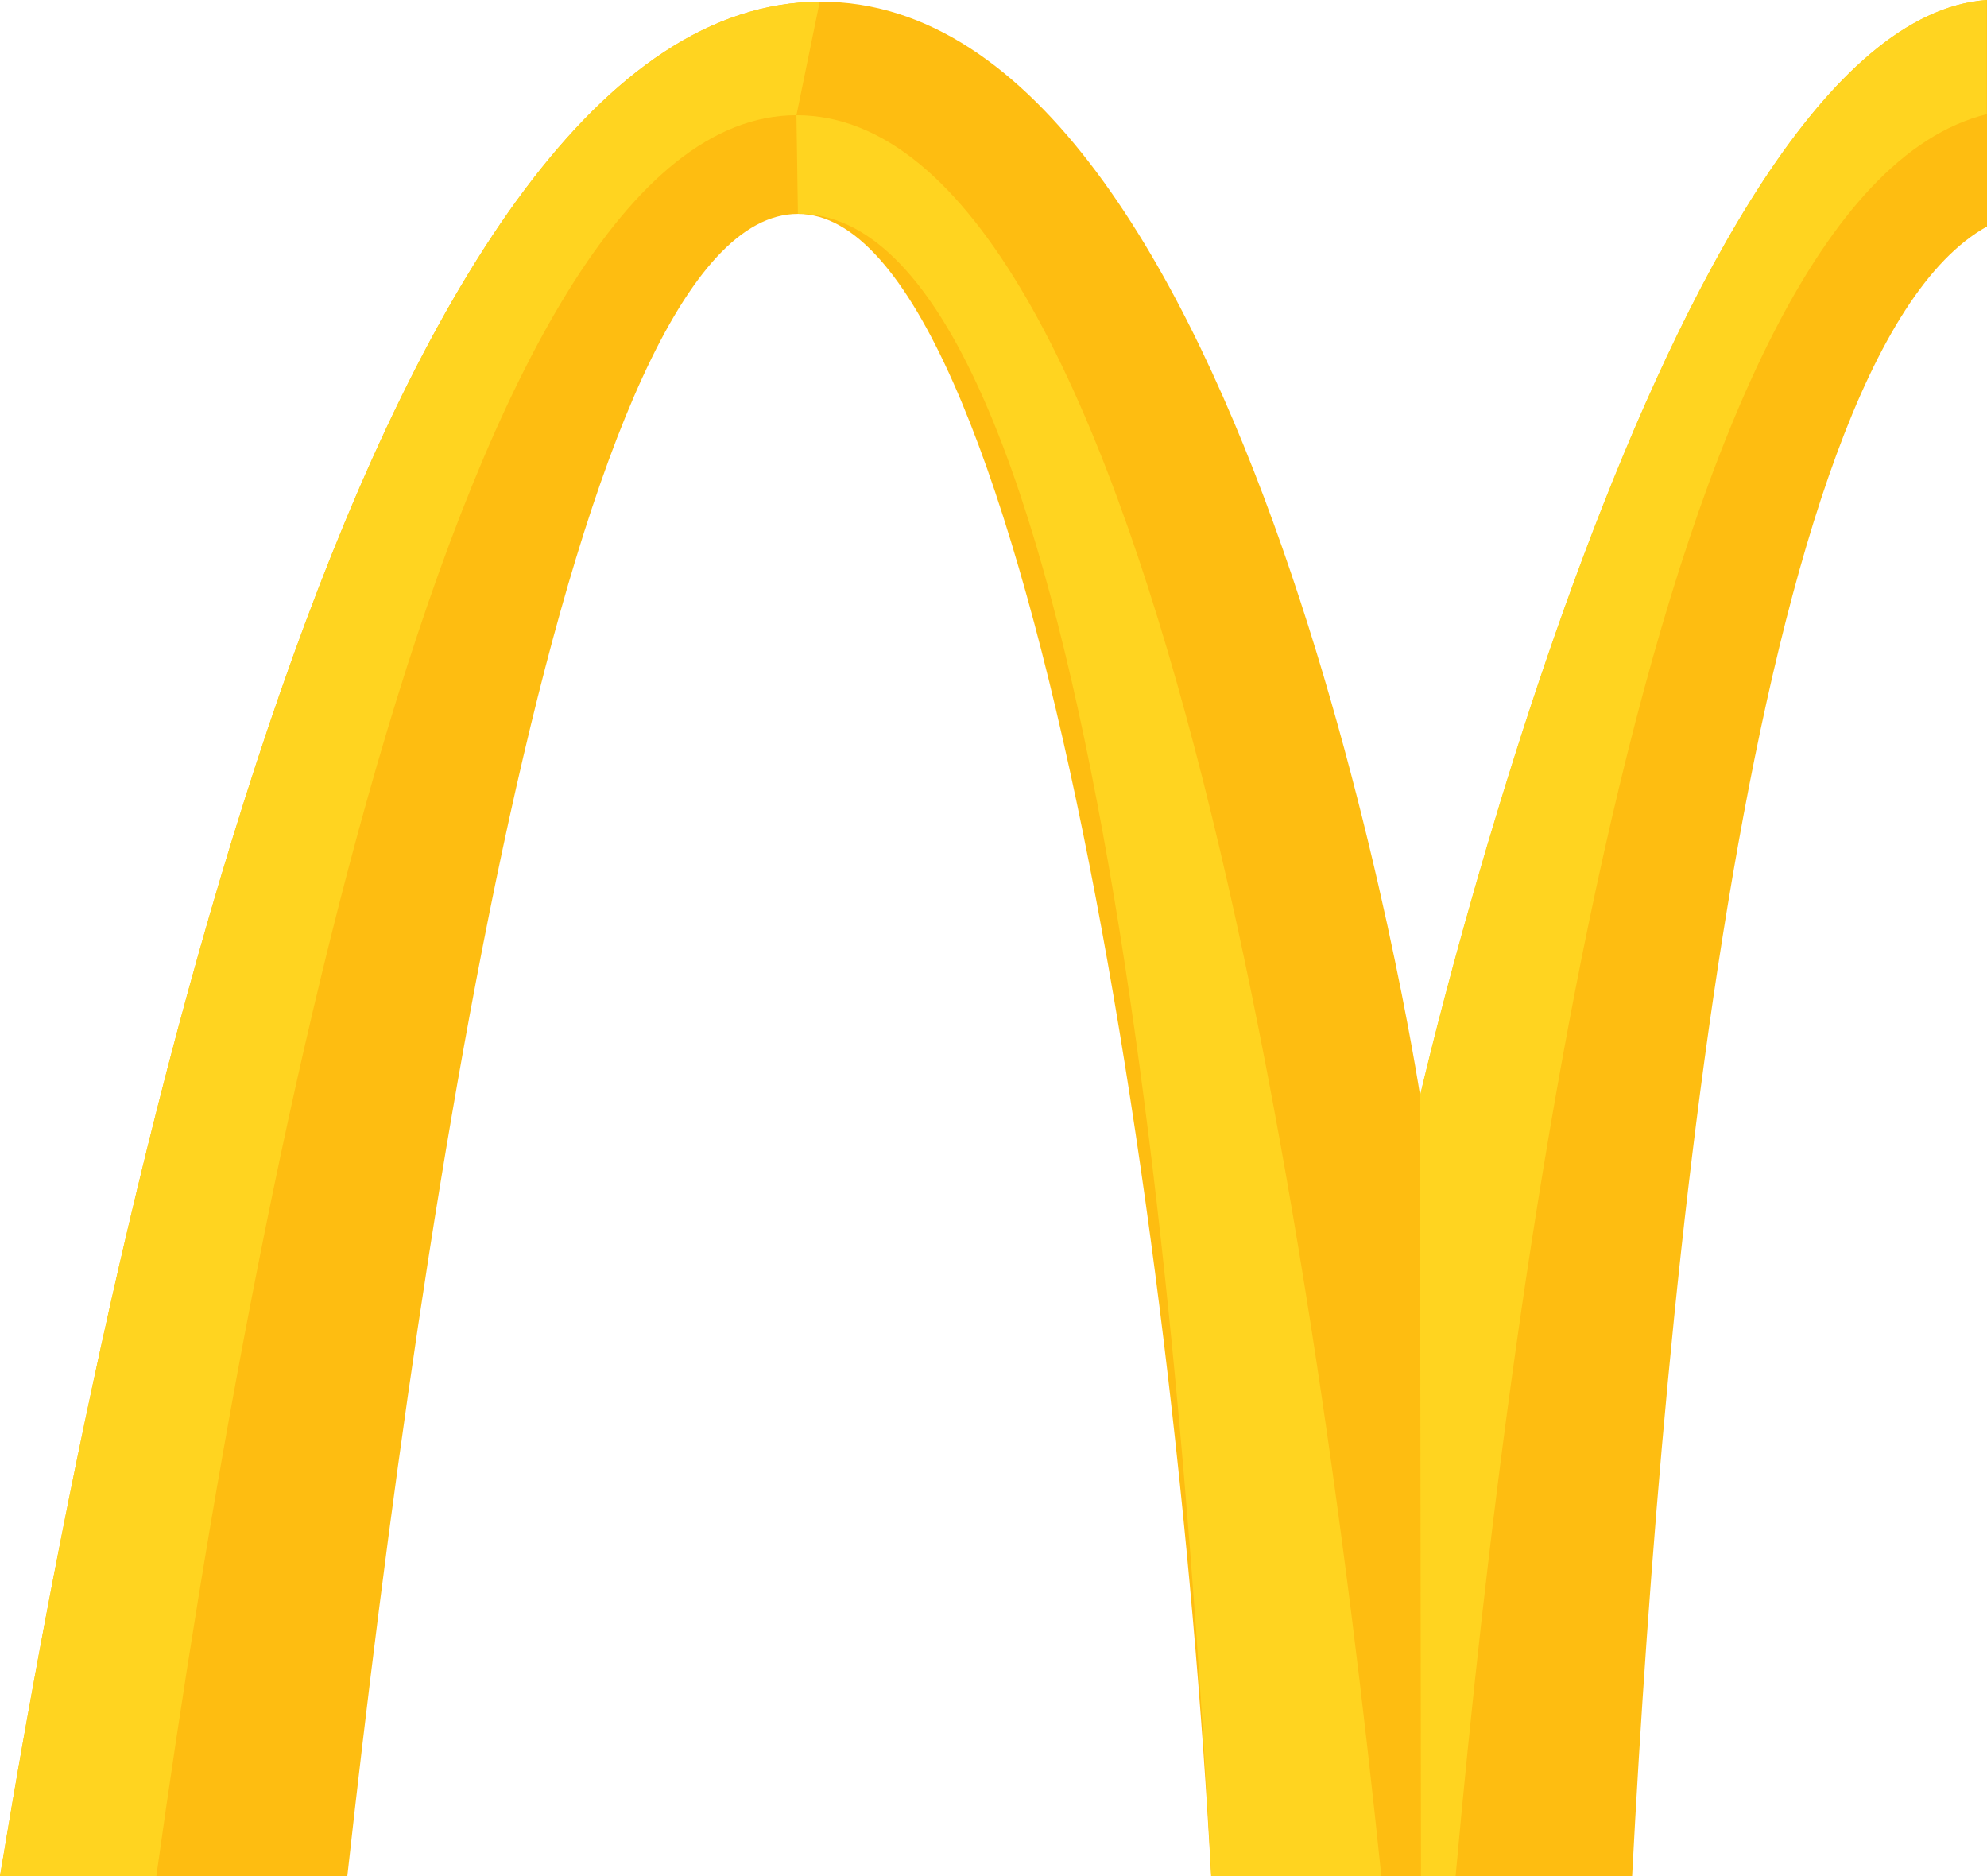 <?xml version="1.0" encoding="UTF-8"?>
<svg id="Layer_1" xmlns="http://www.w3.org/2000/svg" version="1.1" viewBox="0 0 946.8 893.8">
  <!-- Generator: Adobe Illustrator 29.4.0, SVG Export Plug-In . SVG Version: 2.1.0 Build 152)  -->
  <defs>
    <style>
      .st0 {
        fill: #febd11;
      }

      .st1 {
        fill: #ffd420;
      }
    </style>
  </defs>
  <path class="st0" d="M165.5,893.8c36.4-328.4,106.9-791.9,214.7-791.9s180.5,482.3,196.9,791.9h200.6c15.1-286.9,56.6-723.6,169.1-785.9V0c-152.6,10.8-270.1,522.1-270.1,522.1,0,0-79.7-522.3-286.1-521.3C182.4,1.8,59.3,535.1,0,893.8h165.5Z"/>
  <path class="st1" d="M577.2,893.8h81c-32.5-314.5-111.8-838.9-278.7-838.9l.7,46.9c133.6,0,180.6,482.3,197,791.9Z"/>
  <path class="st1" d="M74.5,893.8C121.6,557.4,218.9,54.9,379.5,54.9L390.6.8C182.4,1.8,59.3,535.1,0,893.8h74.5Z"/>
  <path class="st1" d="M693.6,893.8c27.4-302.9,96-800.7,253.1-839.4V0c-152.6,10.8-270.1,522.1-270.1,522.1l.5,371.7h16.5Z"/>
</svg>
